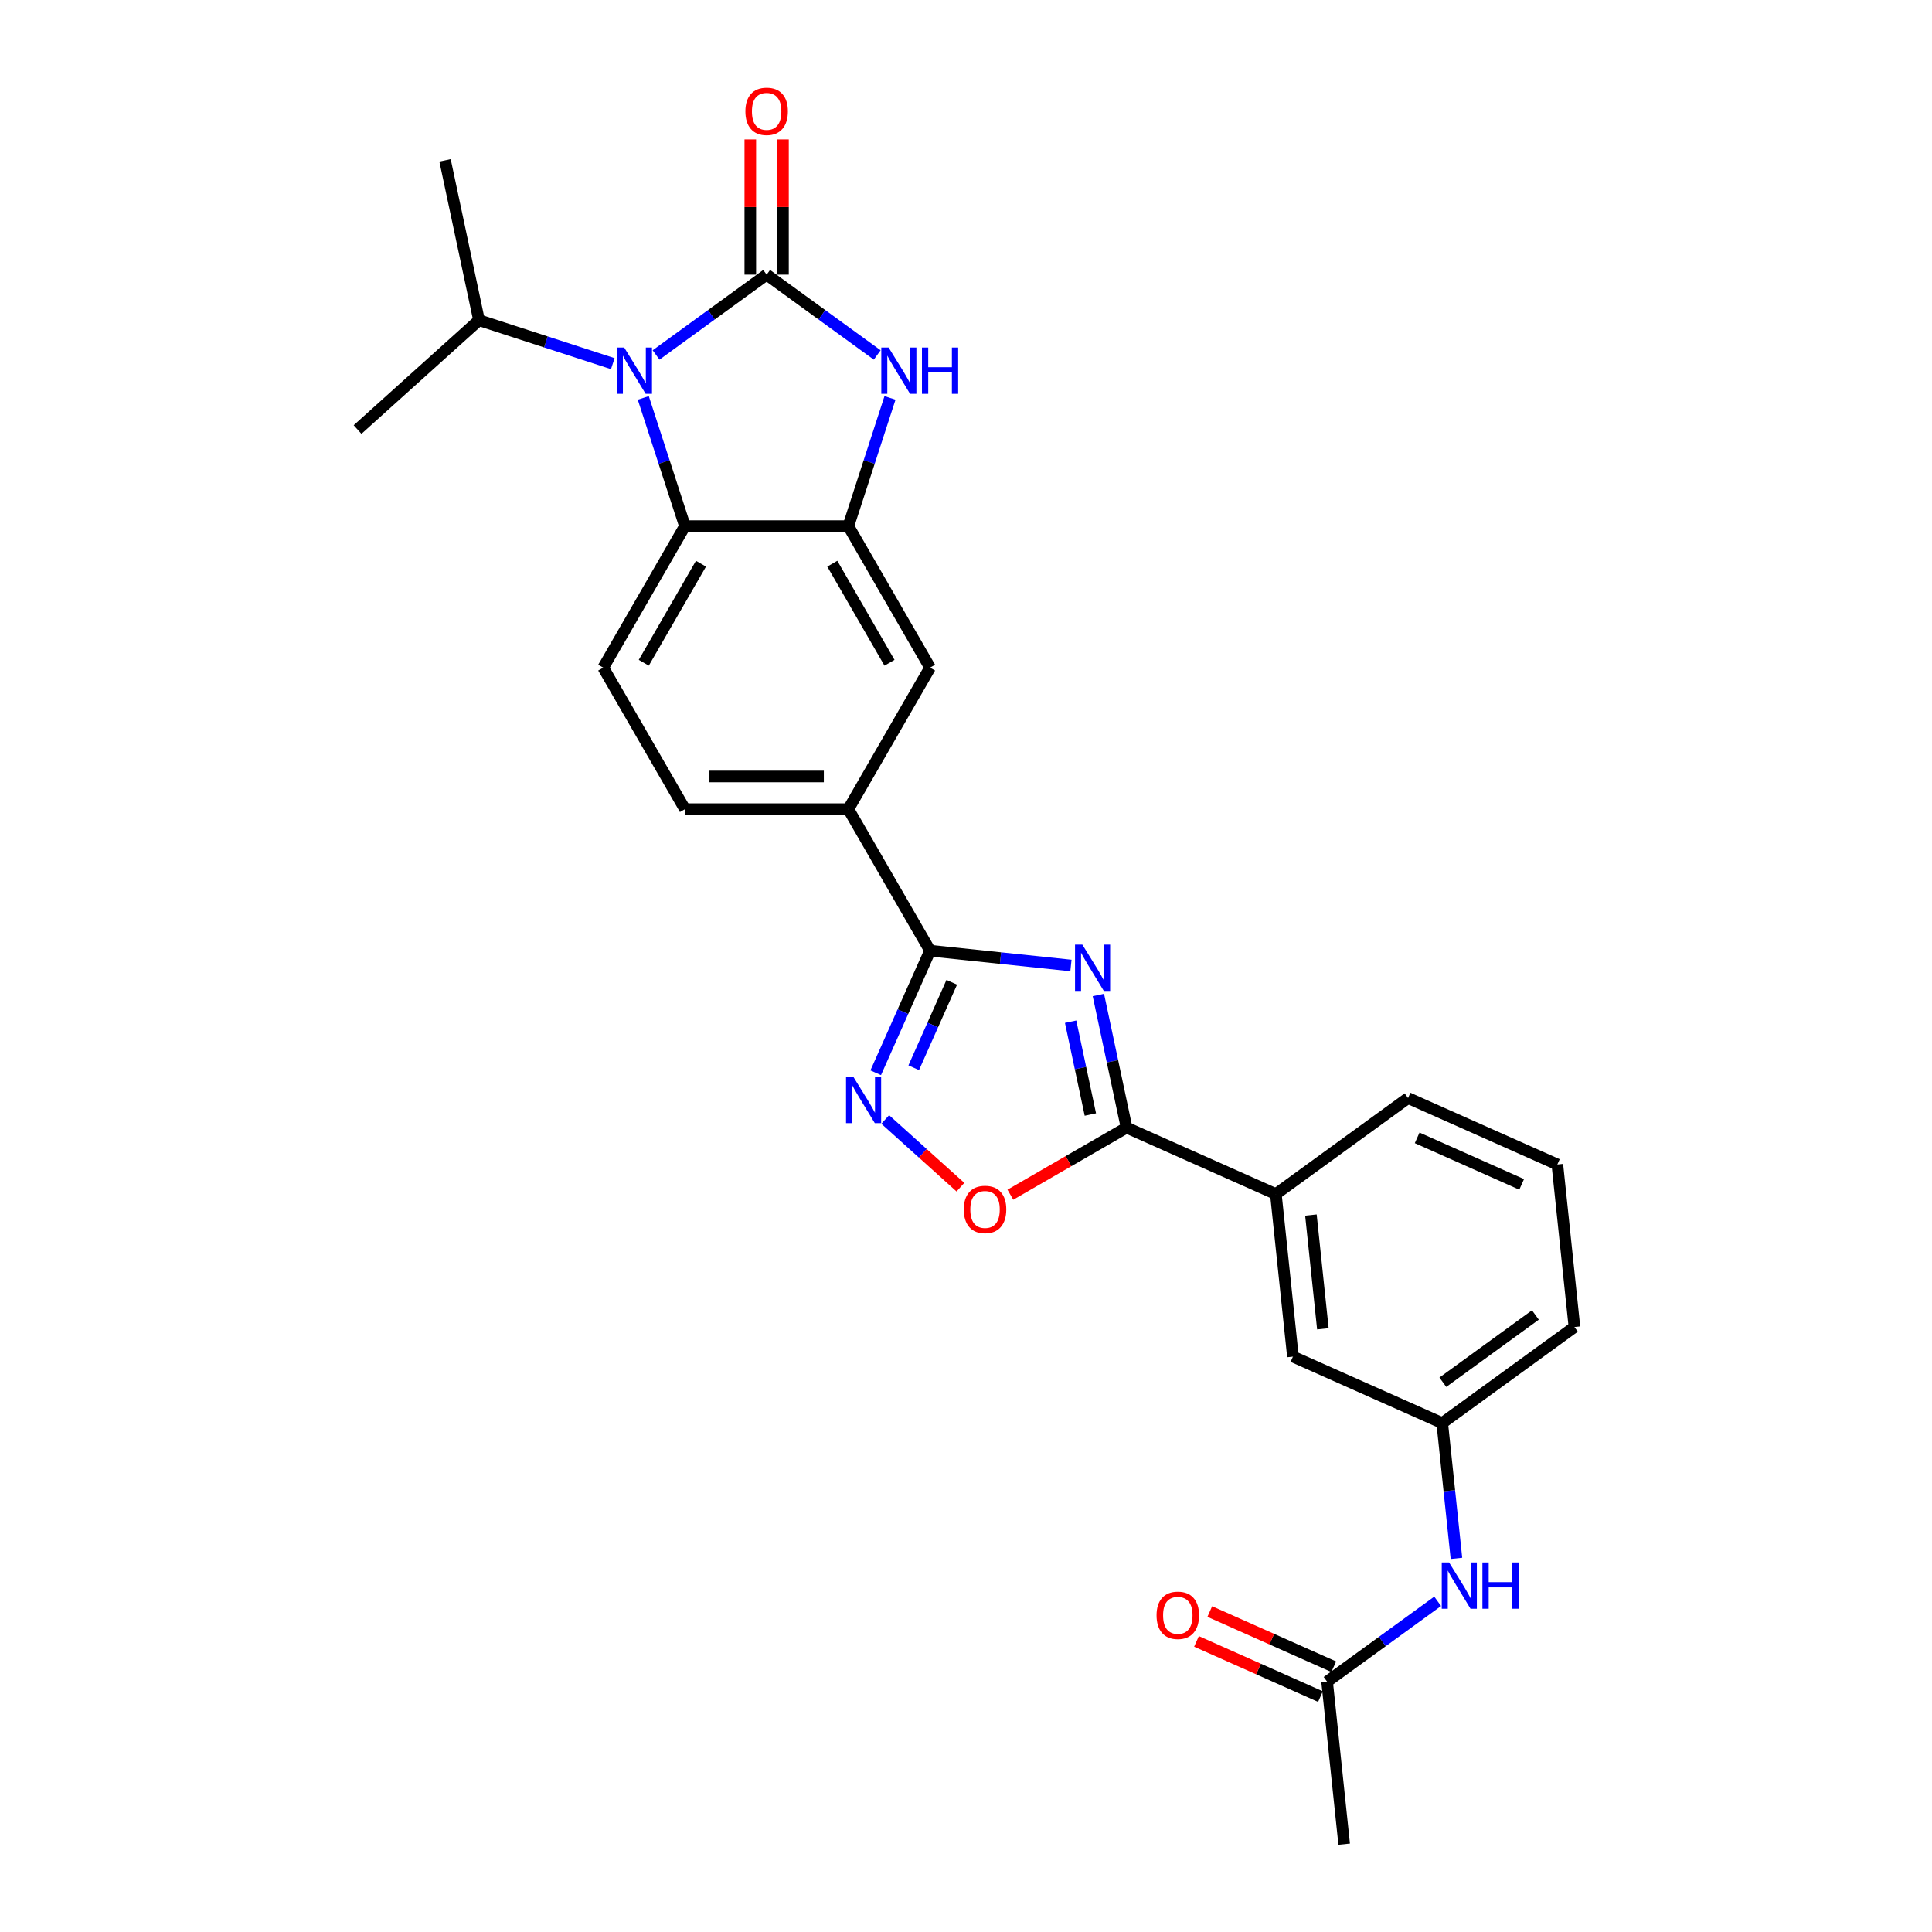 <?xml version='1.0' encoding='iso-8859-1'?>
<svg version='1.1' baseProfile='full'
              xmlns='http://www.w3.org/2000/svg'
                      xmlns:rdkit='http://www.rdkit.org/xml'
                      xmlns:xlink='http://www.w3.org/1999/xlink'
                  xml:space='preserve'
width='1000px' height='1000px' viewBox='0 0 1000 1000'>
<!-- END OF HEADER -->
<rect style='opacity:1.0;fill:#FFFFFF;stroke:none' width='1000' height='1000' x='0' y='0'> </rect>
<path class='bond-1' d='M 396.812,142.153 L 368.196,162.943' style='fill:none;fill-rule:evenodd;stroke:#000000;stroke-width:6px;stroke-linecap:butt;stroke-linejoin:miter;stroke-opacity:1' />
<path class='bond-1' d='M 368.196,162.943 L 339.58,183.734' style='fill:none;fill-rule:evenodd;stroke:#0000FF;stroke-width:6px;stroke-linecap:butt;stroke-linejoin:miter;stroke-opacity:1' />
<path class='bond-2' d='M 396.812,142.153 L 425.428,162.943' style='fill:none;fill-rule:evenodd;stroke:#000000;stroke-width:6px;stroke-linecap:butt;stroke-linejoin:miter;stroke-opacity:1' />
<path class='bond-2' d='M 425.428,162.943 L 454.044,183.734' style='fill:none;fill-rule:evenodd;stroke:#0000FF;stroke-width:6px;stroke-linecap:butt;stroke-linejoin:miter;stroke-opacity:1' />
<path class='bond-13' d='M 405.271,142.153 L 405.271,107.16' style='fill:none;fill-rule:evenodd;stroke:#000000;stroke-width:6px;stroke-linecap:butt;stroke-linejoin:miter;stroke-opacity:1' />
<path class='bond-13' d='M 405.271,107.16 L 405.271,72.167' style='fill:none;fill-rule:evenodd;stroke:#FF0000;stroke-width:6px;stroke-linecap:butt;stroke-linejoin:miter;stroke-opacity:1' />
<path class='bond-13' d='M 388.354,142.153 L 388.354,107.16' style='fill:none;fill-rule:evenodd;stroke:#000000;stroke-width:6px;stroke-linecap:butt;stroke-linejoin:miter;stroke-opacity:1' />
<path class='bond-13' d='M 388.354,107.16 L 388.354,72.167' style='fill:none;fill-rule:evenodd;stroke:#FF0000;stroke-width:6px;stroke-linecap:butt;stroke-linejoin:miter;stroke-opacity:1' />
<path class='bond-0' d='M 554.32,499.74 L 517.859,495.907' style='fill:none;fill-rule:evenodd;stroke:#0000FF;stroke-width:6px;stroke-linecap:butt;stroke-linejoin:miter;stroke-opacity:1' />
<path class='bond-0' d='M 517.859,495.907 L 481.398,492.075' style='fill:none;fill-rule:evenodd;stroke:#000000;stroke-width:6px;stroke-linecap:butt;stroke-linejoin:miter;stroke-opacity:1' />
<path class='bond-4' d='M 568.515,515.009 L 575.81,549.331' style='fill:none;fill-rule:evenodd;stroke:#0000FF;stroke-width:6px;stroke-linecap:butt;stroke-linejoin:miter;stroke-opacity:1' />
<path class='bond-4' d='M 575.81,549.331 L 583.106,583.654' style='fill:none;fill-rule:evenodd;stroke:#000000;stroke-width:6px;stroke-linecap:butt;stroke-linejoin:miter;stroke-opacity:1' />
<path class='bond-4' d='M 554.156,528.823 L 559.263,552.848' style='fill:none;fill-rule:evenodd;stroke:#0000FF;stroke-width:6px;stroke-linecap:butt;stroke-linejoin:miter;stroke-opacity:1' />
<path class='bond-4' d='M 559.263,552.848 L 564.37,576.874' style='fill:none;fill-rule:evenodd;stroke:#000000;stroke-width:6px;stroke-linecap:butt;stroke-linejoin:miter;stroke-opacity:1' />
<path class='bond-7' d='M 332.96,205.962 L 343.74,239.139' style='fill:none;fill-rule:evenodd;stroke:#0000FF;stroke-width:6px;stroke-linecap:butt;stroke-linejoin:miter;stroke-opacity:1' />
<path class='bond-7' d='M 343.74,239.139 L 354.519,272.316' style='fill:none;fill-rule:evenodd;stroke:#000000;stroke-width:6px;stroke-linecap:butt;stroke-linejoin:miter;stroke-opacity:1' />
<path class='bond-19' d='M 317.182,188.232 L 282.559,176.982' style='fill:none;fill-rule:evenodd;stroke:#0000FF;stroke-width:6px;stroke-linecap:butt;stroke-linejoin:miter;stroke-opacity:1' />
<path class='bond-19' d='M 282.559,176.982 L 247.936,165.732' style='fill:none;fill-rule:evenodd;stroke:#000000;stroke-width:6px;stroke-linecap:butt;stroke-linejoin:miter;stroke-opacity:1' />
<path class='bond-6' d='M 460.664,205.962 L 449.885,239.139' style='fill:none;fill-rule:evenodd;stroke:#0000FF;stroke-width:6px;stroke-linecap:butt;stroke-linejoin:miter;stroke-opacity:1' />
<path class='bond-6' d='M 449.885,239.139 L 439.105,272.316' style='fill:none;fill-rule:evenodd;stroke:#000000;stroke-width:6px;stroke-linecap:butt;stroke-linejoin:miter;stroke-opacity:1' />
<path class='bond-3' d='M 481.398,492.075 L 439.105,418.822' style='fill:none;fill-rule:evenodd;stroke:#000000;stroke-width:6px;stroke-linecap:butt;stroke-linejoin:miter;stroke-opacity:1' />
<path class='bond-5' d='M 481.398,492.075 L 467.333,523.665' style='fill:none;fill-rule:evenodd;stroke:#000000;stroke-width:6px;stroke-linecap:butt;stroke-linejoin:miter;stroke-opacity:1' />
<path class='bond-5' d='M 467.333,523.665 L 453.268,555.256' style='fill:none;fill-rule:evenodd;stroke:#0000FF;stroke-width:6px;stroke-linecap:butt;stroke-linejoin:miter;stroke-opacity:1' />
<path class='bond-5' d='M 492.633,508.433 L 482.787,530.546' style='fill:none;fill-rule:evenodd;stroke:#000000;stroke-width:6px;stroke-linecap:butt;stroke-linejoin:miter;stroke-opacity:1' />
<path class='bond-5' d='M 482.787,530.546 L 472.942,552.659' style='fill:none;fill-rule:evenodd;stroke:#0000FF;stroke-width:6px;stroke-linecap:butt;stroke-linejoin:miter;stroke-opacity:1' />
<path class='bond-11' d='M 583.106,583.654 L 660.378,618.058' style='fill:none;fill-rule:evenodd;stroke:#000000;stroke-width:6px;stroke-linecap:butt;stroke-linejoin:miter;stroke-opacity:1' />
<path class='bond-29' d='M 583.106,583.654 L 553.035,601.015' style='fill:none;fill-rule:evenodd;stroke:#000000;stroke-width:6px;stroke-linecap:butt;stroke-linejoin:miter;stroke-opacity:1' />
<path class='bond-29' d='M 553.035,601.015 L 522.963,618.377' style='fill:none;fill-rule:evenodd;stroke:#FF0000;stroke-width:6px;stroke-linecap:butt;stroke-linejoin:miter;stroke-opacity:1' />
<path class='bond-8' d='M 458.193,579.431 L 477.656,596.956' style='fill:none;fill-rule:evenodd;stroke:#0000FF;stroke-width:6px;stroke-linecap:butt;stroke-linejoin:miter;stroke-opacity:1' />
<path class='bond-8' d='M 477.656,596.956 L 497.119,614.481' style='fill:none;fill-rule:evenodd;stroke:#FF0000;stroke-width:6px;stroke-linecap:butt;stroke-linejoin:miter;stroke-opacity:1' />
<path class='bond-10' d='M 439.105,272.316 L 481.398,345.569' style='fill:none;fill-rule:evenodd;stroke:#000000;stroke-width:6px;stroke-linecap:butt;stroke-linejoin:miter;stroke-opacity:1' />
<path class='bond-10' d='M 430.798,291.762 L 460.403,343.04' style='fill:none;fill-rule:evenodd;stroke:#000000;stroke-width:6px;stroke-linecap:butt;stroke-linejoin:miter;stroke-opacity:1' />
<path class='bond-27' d='M 439.105,272.316 L 354.519,272.316' style='fill:none;fill-rule:evenodd;stroke:#000000;stroke-width:6px;stroke-linecap:butt;stroke-linejoin:miter;stroke-opacity:1' />
<path class='bond-12' d='M 354.519,272.316 L 312.227,345.569' style='fill:none;fill-rule:evenodd;stroke:#000000;stroke-width:6px;stroke-linecap:butt;stroke-linejoin:miter;stroke-opacity:1' />
<path class='bond-12' d='M 362.826,291.762 L 333.221,343.04' style='fill:none;fill-rule:evenodd;stroke:#000000;stroke-width:6px;stroke-linecap:butt;stroke-linejoin:miter;stroke-opacity:1' />
<path class='bond-9' d='M 439.105,418.822 L 481.398,345.569' style='fill:none;fill-rule:evenodd;stroke:#000000;stroke-width:6px;stroke-linecap:butt;stroke-linejoin:miter;stroke-opacity:1' />
<path class='bond-28' d='M 439.105,418.822 L 354.519,418.822' style='fill:none;fill-rule:evenodd;stroke:#000000;stroke-width:6px;stroke-linecap:butt;stroke-linejoin:miter;stroke-opacity:1' />
<path class='bond-28' d='M 426.417,401.905 L 367.207,401.905' style='fill:none;fill-rule:evenodd;stroke:#000000;stroke-width:6px;stroke-linecap:butt;stroke-linejoin:miter;stroke-opacity:1' />
<path class='bond-16' d='M 660.378,618.058 L 669.22,702.18' style='fill:none;fill-rule:evenodd;stroke:#000000;stroke-width:6px;stroke-linecap:butt;stroke-linejoin:miter;stroke-opacity:1' />
<path class='bond-16' d='M 678.529,628.908 L 684.718,687.793' style='fill:none;fill-rule:evenodd;stroke:#000000;stroke-width:6px;stroke-linecap:butt;stroke-linejoin:miter;stroke-opacity:1' />
<path class='bond-21' d='M 660.378,618.058 L 728.809,568.34' style='fill:none;fill-rule:evenodd;stroke:#000000;stroke-width:6px;stroke-linecap:butt;stroke-linejoin:miter;stroke-opacity:1' />
<path class='bond-17' d='M 312.227,345.569 L 354.519,418.822' style='fill:none;fill-rule:evenodd;stroke:#000000;stroke-width:6px;stroke-linecap:butt;stroke-linejoin:miter;stroke-opacity:1' />
<path class='bond-14' d='M 686.903,870.423 L 715.519,849.633' style='fill:none;fill-rule:evenodd;stroke:#000000;stroke-width:6px;stroke-linecap:butt;stroke-linejoin:miter;stroke-opacity:1' />
<path class='bond-14' d='M 715.519,849.633 L 744.135,828.842' style='fill:none;fill-rule:evenodd;stroke:#0000FF;stroke-width:6px;stroke-linecap:butt;stroke-linejoin:miter;stroke-opacity:1' />
<path class='bond-20' d='M 690.343,862.696 L 658.263,848.413' style='fill:none;fill-rule:evenodd;stroke:#000000;stroke-width:6px;stroke-linecap:butt;stroke-linejoin:miter;stroke-opacity:1' />
<path class='bond-20' d='M 658.263,848.413 L 626.182,834.13' style='fill:none;fill-rule:evenodd;stroke:#FF0000;stroke-width:6px;stroke-linecap:butt;stroke-linejoin:miter;stroke-opacity:1' />
<path class='bond-20' d='M 683.463,878.151 L 651.382,863.867' style='fill:none;fill-rule:evenodd;stroke:#000000;stroke-width:6px;stroke-linecap:butt;stroke-linejoin:miter;stroke-opacity:1' />
<path class='bond-20' d='M 651.382,863.867 L 619.301,849.584' style='fill:none;fill-rule:evenodd;stroke:#FF0000;stroke-width:6px;stroke-linecap:butt;stroke-linejoin:miter;stroke-opacity:1' />
<path class='bond-23' d='M 686.903,870.423 L 695.745,954.545' style='fill:none;fill-rule:evenodd;stroke:#000000;stroke-width:6px;stroke-linecap:butt;stroke-linejoin:miter;stroke-opacity:1' />
<path class='bond-15' d='M 753.853,806.614 L 750.173,771.599' style='fill:none;fill-rule:evenodd;stroke:#0000FF;stroke-width:6px;stroke-linecap:butt;stroke-linejoin:miter;stroke-opacity:1' />
<path class='bond-15' d='M 750.173,771.599 L 746.492,736.584' style='fill:none;fill-rule:evenodd;stroke:#000000;stroke-width:6px;stroke-linecap:butt;stroke-linejoin:miter;stroke-opacity:1' />
<path class='bond-18' d='M 669.22,702.18 L 746.492,736.584' style='fill:none;fill-rule:evenodd;stroke:#000000;stroke-width:6px;stroke-linecap:butt;stroke-linejoin:miter;stroke-opacity:1' />
<path class='bond-30' d='M 746.492,736.584 L 814.923,686.865' style='fill:none;fill-rule:evenodd;stroke:#000000;stroke-width:6px;stroke-linecap:butt;stroke-linejoin:miter;stroke-opacity:1' />
<path class='bond-30' d='M 746.813,715.44 L 794.715,680.637' style='fill:none;fill-rule:evenodd;stroke:#000000;stroke-width:6px;stroke-linecap:butt;stroke-linejoin:miter;stroke-opacity:1' />
<path class='bond-25' d='M 247.936,165.732 L 230.349,82.995' style='fill:none;fill-rule:evenodd;stroke:#000000;stroke-width:6px;stroke-linecap:butt;stroke-linejoin:miter;stroke-opacity:1' />
<path class='bond-26' d='M 247.936,165.732 L 185.077,222.331' style='fill:none;fill-rule:evenodd;stroke:#000000;stroke-width:6px;stroke-linecap:butt;stroke-linejoin:miter;stroke-opacity:1' />
<path class='bond-22' d='M 728.809,568.34 L 806.082,602.744' style='fill:none;fill-rule:evenodd;stroke:#000000;stroke-width:6px;stroke-linecap:butt;stroke-linejoin:miter;stroke-opacity:1' />
<path class='bond-22' d='M 733.519,588.955 L 787.61,613.037' style='fill:none;fill-rule:evenodd;stroke:#000000;stroke-width:6px;stroke-linecap:butt;stroke-linejoin:miter;stroke-opacity:1' />
<path class='bond-24' d='M 806.082,602.744 L 814.923,686.865' style='fill:none;fill-rule:evenodd;stroke:#000000;stroke-width:6px;stroke-linecap:butt;stroke-linejoin:miter;stroke-opacity:1' />
<path  class='atom-1' d='M 560.224 488.939
L 568.074 501.627
Q 568.852 502.879, 570.104 505.146
Q 571.356 507.413, 571.424 507.548
L 571.424 488.939
L 574.604 488.939
L 574.604 512.894
L 571.322 512.894
L 562.897 499.022
Q 561.916 497.398, 560.867 495.537
Q 559.852 493.676, 559.548 493.101
L 559.548 512.894
L 556.435 512.894
L 556.435 488.939
L 560.224 488.939
' fill='#0000FF'/>
<path  class='atom-2' d='M 323.086 179.893
L 330.936 192.581
Q 331.714 193.833, 332.966 196.1
Q 334.218 198.367, 334.285 198.502
L 334.285 179.893
L 337.466 179.893
L 337.466 203.848
L 334.184 203.848
L 325.759 189.976
Q 324.778 188.352, 323.729 186.491
Q 322.714 184.63, 322.409 184.055
L 322.409 203.848
L 319.297 203.848
L 319.297 179.893
L 323.086 179.893
' fill='#0000FF'/>
<path  class='atom-3' d='M 459.948 179.893
L 467.798 192.581
Q 468.576 193.833, 469.828 196.1
Q 471.08 198.367, 471.147 198.502
L 471.147 179.893
L 474.328 179.893
L 474.328 203.848
L 471.046 203.848
L 462.621 189.976
Q 461.64 188.352, 460.591 186.491
Q 459.576 184.63, 459.271 184.055
L 459.271 203.848
L 456.159 203.848
L 456.159 179.893
L 459.948 179.893
' fill='#0000FF'/>
<path  class='atom-3' d='M 477.204 179.893
L 480.452 179.893
L 480.452 190.077
L 492.7 190.077
L 492.7 179.893
L 495.948 179.893
L 495.948 203.848
L 492.7 203.848
L 492.7 192.784
L 480.452 192.784
L 480.452 203.848
L 477.204 203.848
L 477.204 179.893
' fill='#0000FF'/>
<path  class='atom-6' d='M 441.699 557.37
L 449.548 570.058
Q 450.326 571.31, 451.578 573.577
Q 452.83 575.844, 452.898 575.979
L 452.898 557.37
L 456.078 557.37
L 456.078 581.325
L 452.796 581.325
L 444.371 567.453
Q 443.39 565.829, 442.341 563.968
Q 441.326 562.107, 441.022 561.532
L 441.022 581.325
L 437.909 581.325
L 437.909 557.37
L 441.699 557.37
' fill='#0000FF'/>
<path  class='atom-9' d='M 498.857 626.014
Q 498.857 620.262, 501.699 617.048
Q 504.541 613.834, 509.853 613.834
Q 515.165 613.834, 518.007 617.048
Q 520.849 620.262, 520.849 626.014
Q 520.849 631.833, 517.973 635.149
Q 515.097 638.431, 509.853 638.431
Q 504.575 638.431, 501.699 635.149
Q 498.857 631.867, 498.857 626.014
M 509.853 635.724
Q 513.507 635.724, 515.469 633.288
Q 517.465 630.818, 517.465 626.014
Q 517.465 621.311, 515.469 618.943
Q 513.507 616.54, 509.853 616.54
Q 506.199 616.54, 504.202 618.909
Q 502.24 621.277, 502.24 626.014
Q 502.24 630.852, 504.202 633.288
Q 506.199 635.724, 509.853 635.724
' fill='#FF0000'/>
<path  class='atom-14' d='M 385.816 57.635
Q 385.816 51.883, 388.658 48.669
Q 391.5 45.455, 396.812 45.455
Q 402.124 45.455, 404.966 48.669
Q 407.808 51.883, 407.808 57.635
Q 407.808 63.454, 404.932 66.77
Q 402.056 70.052, 396.812 70.052
Q 391.534 70.052, 388.658 66.77
Q 385.816 63.488, 385.816 57.635
M 396.812 67.345
Q 400.466 67.345, 402.429 64.909
Q 404.425 62.439, 404.425 57.635
Q 404.425 52.932, 402.429 50.563
Q 400.466 48.161, 396.812 48.161
Q 393.158 48.161, 391.162 50.53
Q 389.199 52.898, 389.199 57.635
Q 389.199 62.473, 391.162 64.909
Q 393.158 67.345, 396.812 67.345
' fill='#FF0000'/>
<path  class='atom-16' d='M 750.039 808.728
L 757.888 821.416
Q 758.667 822.668, 759.919 824.935
Q 761.17 827.202, 761.238 827.337
L 761.238 808.728
L 764.418 808.728
L 764.418 832.683
L 761.137 832.683
L 752.712 818.811
Q 751.731 817.187, 750.682 815.326
Q 749.667 813.465, 749.362 812.89
L 749.362 832.683
L 746.25 832.683
L 746.25 808.728
L 750.039 808.728
' fill='#0000FF'/>
<path  class='atom-16' d='M 767.294 808.728
L 770.542 808.728
L 770.542 818.912
L 782.79 818.912
L 782.79 808.728
L 786.038 808.728
L 786.038 832.683
L 782.79 832.683
L 782.79 821.619
L 770.542 821.619
L 770.542 832.683
L 767.294 832.683
L 767.294 808.728
' fill='#0000FF'/>
<path  class='atom-21' d='M 598.634 836.087
Q 598.634 830.335, 601.476 827.121
Q 604.319 823.907, 609.63 823.907
Q 614.942 823.907, 617.785 827.121
Q 620.627 830.335, 620.627 836.087
Q 620.627 841.907, 617.751 845.222
Q 614.875 848.504, 609.63 848.504
Q 604.352 848.504, 601.476 845.222
Q 598.634 841.941, 598.634 836.087
M 609.63 845.798
Q 613.285 845.798, 615.247 843.362
Q 617.243 840.892, 617.243 836.087
Q 617.243 831.384, 615.247 829.016
Q 613.285 826.614, 609.63 826.614
Q 605.976 826.614, 603.98 828.982
Q 602.018 831.35, 602.018 836.087
Q 602.018 840.925, 603.98 843.362
Q 605.976 845.798, 609.63 845.798
' fill='#FF0000'/>
</svg>
